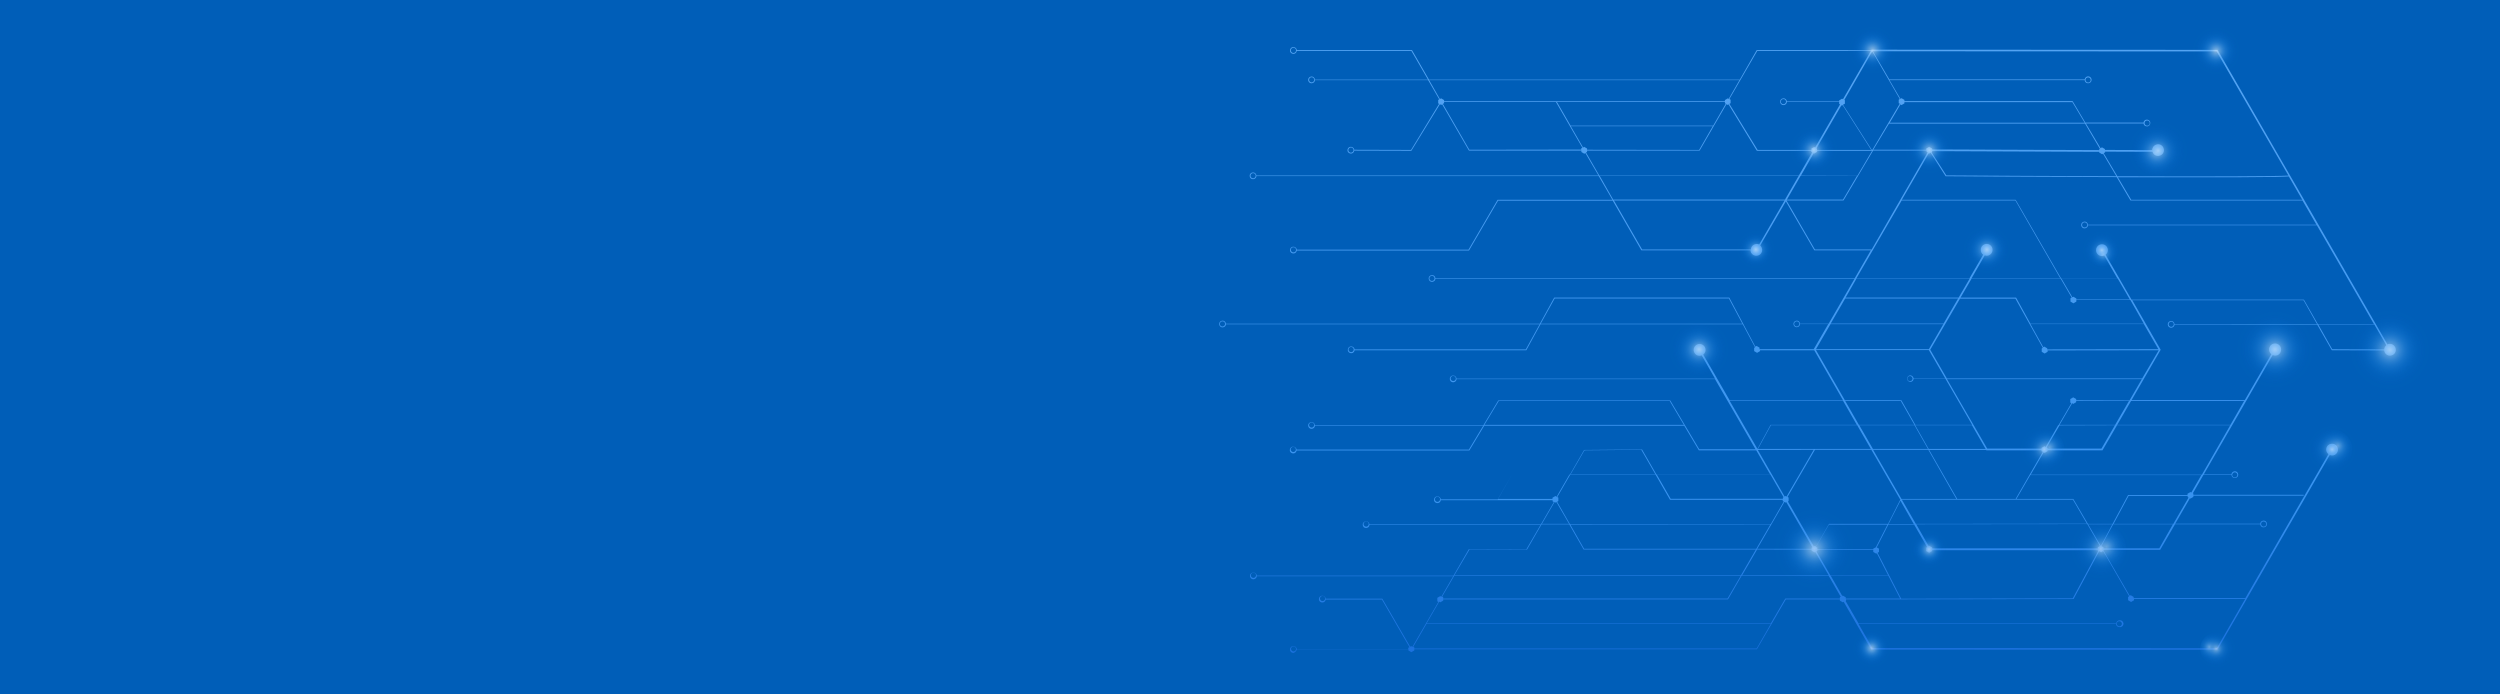 <?xml version="1.0" encoding="utf-8"?>
<!-- Generator: Adobe Illustrator 24.2.1, SVG Export Plug-In . SVG Version: 6.00 Build 0)  -->
<svg version="1.1" id="background" xmlns="http://www.w3.org/2000/svg" xmlns:xlink="http://www.w3.org/1999/xlink" x="0px" y="0px"
	 viewBox="0 0 1444 401" style="enable-background:new 0 0 1444 401;" xml:space="preserve">
<style type="text/css">
	.st0{clip-path:url(#SVGID_2_);}
	.st1{fill:#005EB8;}
	.st2{fill:url(#SVGID_3_);}
	.st3{opacity:0.57;}
	.st4{fill:url(#SVGID_4_);}
	.st5{fill:url(#SVGID_5_);}
	.st6{fill:url(#SVGID_6_);}
	.st7{fill:url(#SVGID_7_);}
	.st8{fill:url(#SVGID_8_);}
	.st9{fill:url(#SVGID_9_);}
	.st10{fill:url(#SVGID_10_);}
	.st11{fill:url(#SVGID_11_);}
	.st12{fill:url(#SVGID_12_);}
	.st13{fill:url(#SVGID_13_);}
	.st14{fill:url(#SVGID_14_);}
	.st15{fill:url(#SVGID_15_);}
	.st16{fill:url(#SVGID_16_);}
	.st17{fill:url(#SVGID_17_);}
	.st18{fill:url(#SVGID_18_);}
	.st19{fill:url(#SVGID_19_);}
	.st20{fill:url(#SVGID_20_);}
	.st21{fill:url(#SVGID_21_);}
	.st22{fill:url(#SVGID_22_);}
	.st23{fill:url(#SVGID_23_);}
	.st24{fill:url(#SVGID_24_);}
	.st25{fill:url(#SVGID_25_);}
	.st26{fill:url(#SVGID_26_);}
	.st27{fill:url(#SVGID_27_);}
	.st28{fill:url(#SVGID_28_);}
	.st29{fill:url(#SVGID_29_);}
	.st30{fill:url(#SVGID_30_);}
	.st31{fill:url(#SVGID_31_);}
	.st32{fill:url(#SVGID_32_);}
	.st33{fill:url(#SVGID_33_);}
	.st34{fill:url(#SVGID_34_);}
	.st35{fill:url(#SVGID_35_);}
	.st36{fill:url(#SVGID_36_);}
	.st37{fill:url(#SVGID_37_);}
	.st38{fill:url(#SVGID_38_);}
	.st39{fill:url(#SVGID_39_);}
</style>
<g>
	<defs>
		<rect id="SVGID_1_" width="1444" height="401"/>
	</defs>
	<clipPath id="SVGID_2_">
		<use xlink:href="#SVGID_1_"  style="overflow:visible;"/>
	</clipPath>
	<g class="st0">
		<rect class="st1" width="1444" height="401"/>
		<g>
			
				<linearGradient id="SVGID_3_" gradientUnits="userSpaceOnUse" x1="577.755" y1="-931.339" x2="927.305" y2="-931.339" gradientTransform="matrix(6.123234e-17 1 1 -6.123234e-17 1975.34 -550.57)">
				<stop  offset="1.000000e-02" style="stop-color:#54A4F3"/>
				<stop  offset="0.22" style="stop-color:#4C9FF3;stop-opacity:0.99"/>
				<stop  offset="0.75" style="stop-color:#3A95F2;stop-opacity:0.96"/>
				<stop  offset="0.86" style="stop-color:#2B83E8;stop-opacity:0.98"/>
				<stop  offset="1" style="stop-color:#1B71DE"/>
			</linearGradient>
			<path class="st2" d="M749,375h64.5v0.7l1.7,1l1.7-1V375h197.9l16.7-28.8h31.2v0.7l1.7,1l0.5-0.3l15.8,27.4l0.1,0.2l199.7,0.1h0.3
				l64.9-112.5c0.4,0.2,0.9,0.3,1.3,0.3c1.9,0,3.4-1.5,3.4-3.4c0-1.9-1.5-3.4-3.4-3.4c-1.9,0-3.4,1.5-3.4,3.4c0,0,0,0,0,0
				c0,1,0.5,2,1.3,2.6l-48,83.2h-64.5v-0.7l-1.7-1l-0.6,0.3L1215,318l0,0v-0.4h32.7l8.6-14.8h49.2c0.1,1.1,1,1.9,2.1,1.8
				c1.1-0.1,1.9-1,1.8-2.1c-0.1-1.1-1-1.9-2.1-1.8c-1,0.1-1.8,0.9-1.8,1.8h-49.1l8.5-14.7l0.3,0.2l1.7-1v-0.7h63.7v-0.5h-63.7v-0.7
				l-0.3-0.2l6.1-10.6h16.2c0.1,1.1,1,1.9,2.1,1.8c1.1-0.1,1.9-1,1.8-2.1c-0.1-1.1-1-1.9-2.1-1.8c-1,0.1-1.8,0.9-1.8,1.8h-16
				l39.8-68.9c1.8,0.8,3.9,0,4.6-1.8s0-3.9-1.8-4.6c-1.8-0.8-3.9,0-4.6,1.8c-0.6,1.4-0.2,3.1,1,4.1l-15.3,26.5h-65.4l16.7-28.9
				l0.1-0.2l-16.4-28.6h98.9l7.8,13.8H1256c-0.1-1.1-1-1.9-2.1-1.8s-1.9,1-1.8,2.1c0.1,1.1,1,1.9,2.1,1.8c1-0.1,1.8-0.9,1.8-1.8
				h82.4l8.4,14.7l0.1,0.1h0.1c17.8,0.1,26.2,0.1,30.1,0.1c0.2,1.9,1.8,3.2,3.7,3c1.9-0.2,3.2-1.8,3-3.7c-0.2-1.7-1.6-3.1-3.4-3.1
				c-0.5,0-0.9,0.1-1.4,0.3L1281,29l-0.1-0.2l-199.6-0.1h-0.3l-0.1,0.2h-66.2l-9.8,17.1H825.4l-9.8-17l-0.1-0.1H749
				c-0.1-1.1-1.1-1.8-2.2-1.7c-1.1,0.1-1.8,1.1-1.7,2.2c0.1,1.1,1.1,1.8,2.2,1.7c0.9-0.1,1.6-0.8,1.7-1.7h66.2l9.6,16.6h-65.3
				c-0.1-1.1-1-1.9-2.1-1.8c-1.1,0.1-1.9,1-1.8,2.1c0.1,1.1,1,1.9,2.1,1.8c1-0.1,1.8-0.9,1.8-1.8h65.4l6.4,11.1l-0.6,0.3v2l0.5,0.3
				L815,86.6l-32.8-0.1c-0.1-1.1-1.1-1.8-2.2-1.7s-1.8,1.1-1.7,2.2c0.1,1.1,1.1,1.8,2.2,1.7c0.9-0.1,1.6-0.8,1.7-1.7l33,0.1
				l16.5-26.9l0.7,0.4l0.6-0.3l15.4,26.6l0.1,0.1h64.9v0.8l1.7,1l0.6-0.4l7.6,13H725.7c-0.1-1.1-1-1.9-2.1-1.8
				c-1.1,0.1-1.9,1-1.8,2.1c0.1,1.1,1,1.9,2.1,1.8c1-0.1,1.8-0.9,1.8-1.8h197.7l7.9,13.7H865l-16.8,28.8H749
				c-0.1-1.1-1.1-1.8-2.2-1.7c-1.1,0.1-1.8,1.1-1.7,2.2s1.1,1.8,2.2,1.7c0.9-0.1,1.6-0.8,1.7-1.7h99.5l16.8-28.8h66.2l16.5,28.6
				l0.1,0.1h63c0.1,1.9,1.8,3.3,3.6,3.1c1.9-0.1,3.3-1.8,3.1-3.6c-0.1-0.9-0.5-1.7-1.1-2.3l14.8-25.5l16.4,28.2l0.1,0.1h32.6
				l-9.3,16.1H829.1c-0.1-1.1-1-1.9-2.1-1.8c-1.1,0.1-1.9,1-1.8,2.1c0.1,1.1,1,1.9,2.1,1.8c1-0.1,1.8-0.9,1.8-1.8h242.1l-15,26
				h-16.5c-0.1-1.1-1-1.9-2-1.8c-1.1,0.1-1.9,1-1.8,2c0.1,1.1,1,1.9,2,1.8c1-0.1,1.7-0.8,1.8-1.8h16.3l-8.4,14.5h-31.3v-0.9l-1.7-1
				l-0.7,0.4l-15-28.2l-0.1-0.1H897.7l-8.3,15.1H708.1c-0.1-1.1-1-1.9-2.1-1.8c-1.1,0.1-1.9,1-1.8,2.1c0.1,1.1,1,1.9,2.1,1.8
				c1-0.1,1.8-0.9,1.8-1.8h181.2l-8,14.5h-98.9c-0.1-1.1-1.1-1.8-2.2-1.7c-1.1,0.1-1.8,1.1-1.7,2.2s1.1,1.8,2.2,1.7
				c0.9-0.1,1.6-0.8,1.7-1.7h99.2l8.2-15h116.8l7.1,13.3l-0.5,0.3v1.9l1.7,1l1.7-1v-0.5h31.3l16.7,29h-65.5l-15.3-26.5
				c1.5-1.2,1.8-3.3,0.6-4.8c-1.2-1.5-3.3-1.8-4.8-0.6c-1.5,1.2-1.8,3.3-0.6,4.8c0.9,1.2,2.5,1.6,3.9,1.1l7.7,13.4H841.3
				c-0.1-1.1-1-1.9-2.1-1.8c-1.1,0.1-1.9,1-1.8,2.1c0.1,1.1,1,1.9,2.1,1.8c1-0.1,1.8-0.9,1.8-1.8h149.3l23.4,40.5h-32.5l-16.7-28.1
				l-0.1-0.1h-99.3l-8.6,14.3h-97.3c-0.1-1.1-1-1.9-2.1-1.8c-1.1,0.1-1.9,1-1.8,2.1c0.1,1.1,1,1.9,2.1,1.8c1-0.1,1.8-0.9,1.8-1.8
				h97.2l-8.3,13.8h-99.5c-0.1-1.1-1.1-1.8-2.2-1.7c-1.1,0.1-1.8,1.1-1.7,2.2c0.1,1.1,1.1,1.8,2.2,1.7c0.9-0.1,1.6-0.8,1.7-1.7h99.8
				l8.6-14.3h115.5l8.4,14.1l0.1,0.1h33.1l8.1,14h-65.7l-8.3-14.4l-0.1-0.1l-33.3,0.3h-0.1l-8.2,14.2h-33.5l-8.2,14.3h-32.9
				c-0.1-1.1-1.1-1.8-2.2-1.7s-1.8,1.1-1.7,2.2s1.1,1.8,2.2,1.7c0.9-0.1,1.6-0.8,1.7-1.7h64.6v0.7l0.7,0.4l-7.5,12.9h-99
				c-0.1-1.1-1-1.9-2.1-1.8c-1.1,0.1-1.9,1-1.8,2.1c0.1,1.1,1,1.9,2.1,1.8c1-0.1,1.8-0.9,1.8-1.8h98.8l-8.2,14.1l-33.1-0.1h-0.1
				l-8.9,15.3H725.9c-0.1-1.1-1-1.9-2.1-1.8c-1.1,0.1-1.9,1-1.8,2.1s1,1.9,2.1,1.8c1-0.1,1.8-0.9,1.8-1.8h113.5l-6.9,11.9l-0.6-0.4
				l-1.7,1v2l0.6,0.4l-15,25.9l-0.7-0.4l-0.6,0.3l-16.1-27.7h-32.7c-0.1-1.1-1.1-1.8-2.2-1.7c-1.1,0.1-1.8,1.1-1.7,2.2
				c0.1,1.1,1.1,1.8,2.2,1.7c0.9-0.1,1.6-0.8,1.7-1.7h32.5l15.9,27.5l-0.7,0.4v0.7H749c-0.1-1.1-1.1-1.8-2.2-1.7
				c-1.1,0.1-1.8,1.1-1.7,2.2c0.1,1.1,1.1,1.8,2.2,1.7C748.2,376.6,748.9,375.9,749,375z M1307.5,301.2c0.8,0,1.5,0.7,1.5,1.5
				c0,0.8-0.7,1.5-1.5,1.5c-0.8,0-1.5-0.7-1.5-1.5c0,0,0,0,0,0C1306,301.8,1306.6,301.1,1307.5,301.2
				C1307.4,301.1,1307.5,301.1,1307.5,301.2L1307.5,301.2z M1290.8,272.8c0.8,0,1.5,0.7,1.5,1.5s-0.7,1.5-1.5,1.5
				c-0.8,0-1.5-0.7-1.5-1.5l0,0C1289.4,273.5,1290,272.8,1290.8,272.8C1290.8,272.8,1290.8,272.8,1290.8,272.8L1290.8,272.8z
				 M1254.1,188.8c-0.8,0-1.5-0.7-1.5-1.5s0.7-1.5,1.5-1.5c0.8,0,1.5,0.7,1.5,1.5c0,0,0,0,0,0
				C1255.5,188.1,1254.9,188.8,1254.1,188.8C1254.1,188.8,1254.1,188.8,1254.1,188.8z M747.1,30.6c-0.8,0-1.5-0.6-1.5-1.5
				c0-0.8,0.6-1.5,1.5-1.5c0.8,0,1.5,0.6,1.5,1.5c0,0,0,0,0,0C748.6,30,747.9,30.6,747.1,30.6z M757.6,47.6c-0.8,0-1.5-0.7-1.5-1.5
				c0-0.8,0.7-1.5,1.5-1.5c0.8,0,1.5,0.7,1.5,1.5c0,0,0,0,0,0C759,47,758.4,47.6,757.6,47.6z M780.3,88.2c-0.8,0-1.5-0.7-1.5-1.5
				s0.7-1.5,1.5-1.5s1.5,0.7,1.5,1.5S781.1,88.2,780.3,88.2z M723.8,103c-0.8,0-1.5-0.7-1.5-1.5c0-0.8,0.7-1.5,1.5-1.5
				s1.5,0.7,1.5,1.5C725.2,102.3,724.6,103,723.8,103z M747.1,145.8c-0.8,0-1.5-0.6-1.5-1.5c0-0.8,0.6-1.5,1.5-1.5
				c0.8,0,1.5,0.6,1.5,1.5c0,0,0,0,0,0C748.6,145.2,747.9,145.8,747.1,145.8z M827.1,162.3c-0.8,0-1.5-0.7-1.5-1.5
				c0-0.8,0.7-1.5,1.5-1.5c0.8,0,1.5,0.7,1.5,1.5c0,0,0,0,0,0C828.6,161.6,827.9,162.3,827.1,162.3L827.1,162.3z M1037.8,188.6
				c-0.8,0-1.5-0.7-1.5-1.5c0-0.8,0.7-1.5,1.5-1.5c0.8,0,1.5,0.7,1.5,1.5l0,0C1039.2,187.9,1038.6,188.6,1037.8,188.6L1037.8,188.6z
				 M706.1,188.6c-0.8,0-1.5-0.6-1.5-1.5c0-0.8,0.6-1.5,1.5-1.5c0.8,0,1.5,0.6,1.5,1.5c0,0,0,0,0,0
				C707.6,187.9,706.9,188.6,706.1,188.6L706.1,188.6z M780.4,203.4c-0.8,0-1.5-0.7-1.5-1.5s0.7-1.5,1.5-1.5c0.8,0,1.5,0.7,1.5,1.5
				l0,0C781.9,202.8,781.2,203.4,780.4,203.4z M889.9,187l8.1-14.6h100.6l7.8,14.6H889.9z M839.4,220.1c-0.8,0-1.5-0.7-1.5-1.5
				s0.7-1.5,1.5-1.5c0.8,0,1.5,0.7,1.5,1.5l0,0C840.9,219.5,840.2,220.1,839.4,220.1z M757.6,247c-0.8,0-1.5-0.7-1.5-1.5
				c0-0.8,0.7-1.5,1.5-1.5c0.8,0,1.5,0.7,1.5,1.5c0,0,0,0,0,0C759,246.3,758.4,247,757.6,247C757.6,247,757.6,247,757.6,247
				L757.6,247z M747,261.1c-0.8,0-1.5-0.7-1.5-1.5c0-0.8,0.7-1.5,1.5-1.5c0.8,0,1.5,0.7,1.5,1.5c0,0,0,0,0,0
				C748.5,260.5,747.8,261.1,747,261.1C747,261.1,747,261.1,747,261.1L747,261.1z M857.4,245.4l8.3-13.8h98.7l8.2,13.8H857.4z
				 M789.1,304.2c-0.8,0-1.5-0.7-1.5-1.5s0.7-1.5,1.5-1.5c0.8,0,1.5,0.7,1.5,1.5c0,0,0,0,0,0C790.5,303.6,789.9,304.2,789.1,304.2z
				 M724,333.8c-0.8,0-1.5-0.6-1.5-1.5c0-0.8,0.6-1.5,1.5-1.5c0.8,0,1.5,0.6,1.5,1.5c0,0,0,0,0,0C725.4,333.2,724.8,333.8,724,333.8
				L724,333.8z M763.9,347.2c-0.8,0-1.5-0.7-1.5-1.5s0.7-1.5,1.5-1.5c0.8,0,1.5,0.7,1.5,1.5c0,0,0,0,0,0
				C765.4,346.5,764.7,347.2,763.9,347.2L763.9,347.2L763.9,347.2z M900.1,289.4v-2l-0.6-0.3l7.5-13h49.2l8.4,14.6h65.1v0.7l0.6,0.3
				l-7.5,13h-116l-7.4-12.9L900.1,289.4z M1072.7,245.6l7.9,13.7h-65.2l7.5-13.7L1072.7,245.6z M1105.8,245.6l7.8,13.7h-31.8
				l-7.9-13.7L1105.8,245.6z M1073.7,245.4l-7.9-13.8h32.1l7.9,13.8H1073.7z M1199.2,232.3v-0.7h30.5l-8,13.8h-32.1l7.3-12.5
				l0.6,0.4L1199.2,232.3z M1221.6,245.6l-7.8,13.5h-31.1v-0.4l-0.5-0.3l7.4-12.7L1221.6,245.6z M1164.2,288.2h-33.7l-16.2-28.3
				h32.9l0.1,0.2h31.9v0.5l0.7,0.4L1164.2,288.2z M1084.5,319.3l0.8-0.5v-1.9l-1.3-0.7l6.7-13.2h14.9l7.5,13l-0.5,0.3v2l1.7,1l1.7-1
				v-0.5h95.7v0.4l0.2,0.1l-14.7,27.3l-99.1,0.2L1084.5,319.3z M1033.1,289.4v-2l-0.6-0.4l15.8-27.2h32.6l16.7,28.8l-7.1,14h-34
				h-0.1l-7.5,13.1l-0.7-0.4l-0.5,0.3l-15-25.9L1033.1,289.4z M1097.7,289.2l7.7,13.5h-14.6L1097.7,289.2z M1049.7,316.3l-0.8-0.4
				l7.5-12.9h33.8l-6.7,13.1l-1.6,0.9v0.1h-32.2L1049.7,316.3z M1213.3,315.1l-7.2-12.3h14l-6.6,12.4L1213.3,315.1L1213.3,315.1z
				 M1212.9,315.4l-1.2,0.7v0.6H1116v-0.5l-1.7-1l-0.3,0.2l-7.2-12.6l98.8-0.1L1212.9,315.4z M1106.6,302.6l-8.1-14h98.8l8.1,13.9
				L1106.6,302.6z M1081.9,259.8h31.9l16.2,28.4h-31.7L1081.9,259.8z M1181.6,258.1l-0.7-0.4l-1.7,1v0.4h-31.4l-7.8-13.5h48.8
				L1181.6,258.1z M1146.9,259.3H1114l-7.8-13.7h32.8L1146.9,259.3z M1047.6,259.8l-15.7,27l-0.6-0.3l-0.5,0.3l-15.5-26.9
				L1047.6,259.8z M1022.6,302.9l-8.2,14.1H915l-8-14L1022.6,302.9z M1030.7,289.9l0.7,0.4l0.4-0.2l15,26l-0.4,0.2v0.7H1015
				L1030.7,289.9z M1046.4,317.5v0.6l1.7,1l0.4-0.2l7.7,13.3h-49.9l8.6-14.8L1046.4,317.5z M1049.2,318.5l0.5-0.3v-0.7h32.3v1.3
				l1.7,1l0.4-0.2l6.5,12.7h-33.4L1049.2,318.5z M1090.7,332.5l6.8,13.2h-31.4V345l-1.7-1l-0.3,0.2l-6.7-11.7L1090.7,332.5z
				 M1222.6,360.3c0-0.8,0.7-1.5,1.5-1.5c0.8,0,1.5,0.7,1.5,1.5c0,0.8-0.7,1.5-1.5,1.5c0,0,0,0,0,0
				C1223.3,361.7,1222.6,361,1222.6,360.3C1222.6,360.2,1222.6,360.2,1222.6,360.3L1222.6,360.3z M1229.8,344.4l-0.6,0.4v1.9l1.7,1
				l1.7-1V346h64.2l-16.4,28.4l-198.9-0.1l-8-13.9h148.7c0.1,1,0.9,1.8,2,1.8c1.1,0.2,2.1-0.6,2.3-1.6c0.2-1.1-0.6-2.1-1.6-2.3
				c-0.2,0-0.4,0-0.6,0c-1,0-1.9,0.8-2,1.8h-148.8l-7.5-13l0.3-0.2v-0.7h31.8l99.5-0.2h0.1l14.8-27.6l1.1,0.6l1.2-0.7L1229.8,344.4z
				 M1247.2,316.7H1215v-0.6l-1.2-0.7l6.8-12.6h34.5L1247.2,316.7z M1255.3,302.6h-34.5l8.7-16.2h34.1v0.7l0.5,0.3L1255.3,302.6z
				 M1265.7,284.5l-0.5-0.3l-1.7,1v0.7h-34.3l-9,16.7H1206l-8.4-14.3l-0.1-0.1h-32.8l8-13.8h98.8L1265.7,284.5z M1172.9,274.2
				l7.5-12.9l0.6,0.3l1.7-1v-0.5h31.4h0.3l8.4-14.5h65.4l-16.4,28.6L1172.9,274.2z M1296.2,231.6l-7.9,13.8h-65.4l8-13.8H1296.2z
				 M1199.2,231.2v-0.7l-1.7-1l-1.7,1v2l0.6,0.4l-7.4,12.7H1140l-15.4-26.6h112.5l-7.1,12.3L1199.2,231.2z M1237.3,218.6h-112.8
				l-9.6-16.6l17.2-29.5h32l15.8,28.4l-0.6,0.4v1.9l1.7,1l1.7-1v-0.8l64.2-0.1L1237.3,218.6z M1182.5,201.8v-0.6l-1.7-1l-0.6,0.3
				l-7.4-13.3h65.5l8.4,14.5L1182.5,201.8z M1238.3,187h-65.5l-8.3-15.1h-32.1l6.4-11h51.4l6.4,11l-0.7,0.4v1.9l1.7,1l1.7-1v-0.9
				h31.2L1238.3,187z M1230.2,173h-30.9v-0.6l-1.7-1l-0.6,0.3l-6.3-10.8h32.5L1230.2,173z M1330.8,173.2l-0.1-0.1h-99.5l-15-26
				c0.8-0.6,1.3-1.6,1.3-2.6c0-1.9-1.5-3.4-3.4-3.4c-1.9,0-3.4,1.5-3.4,3.4s1.5,3.4,3.4,3.4c0,0,0,0,0,0c0.4,0,0.9-0.1,1.3-0.3
				l7.6,13.2h-32.5l-26.2-45.3l-0.1-0.1h-65.7l15.5-26.8l0.3,0.1l0.8-0.5l8.7,13.6h0.1c0.5,0,49.8,0.4,98.7,0.5l7.9,13.4l0.1,0.1
				h99.3l8.1,14h-132c-0.1-1.1-1-1.9-2.1-1.8c-1.1,0.1-1.9,1-1.8,2.1c0.1,1.1,1,1.9,2.1,1.8c1-0.1,1.8-0.9,1.8-1.8h132.2l33,57.1
				h-32.4L1330.8,173.2z M1032.1,115.3l7.9-13.7h32.6l-8.1,13.7H1032.1z M1040.2,101.4l7.4-12.9l0.3,0.2l1.7-1v-0.6h31.7l-8.5,14.4
				L1040.2,101.4z M1031.6,58.7c0,0.8-0.7,1.5-1.5,1.5c-0.8,0-1.5-0.7-1.5-1.5c0-0.8,0.7-1.5,1.5-1.5
				C1031,57.2,1031.6,57.9,1031.6,58.7L1031.6,58.7z M1064.3,60.7l16.5,25.9h-31.3v-0.7l-0.3-0.2l14.4-24.9l0.3,0.2L1064.3,60.7z
				 M1081.1,86.5l-16.6-26l1.1-0.6v-2l-0.3-0.2l16.1-28l15.9,27.5l-0.6,0.4v2l0.6,0.3l-15.8,26.6L1081.1,86.5z M1204.6,46.2
				c0-0.8,0.6-1.5,1.5-1.5c0.8,0,1.5,0.6,1.5,1.5c0,0.8-0.6,1.5-1.5,1.5c0,0,0,0,0,0C1205.3,47.6,1204.6,47,1204.6,46.2z
				 M1097.7,60.3l0.6,0.4l1.7-1v-0.7h97l7.1,11.9h-112.6L1097.7,60.3z M1091.1,71.4h113.2l8.6,14.6l-0.4,0.2v0.5l-96.5-0.4v-0.5
				l-1.7-1l-1.7,1v0.7h-30.6L1091.1,71.4z M1116,87.8v-0.5l96.5,0.4v0.4l1.7,1l0.5-0.3l7.7,13c-34.5-0.1-71.2-0.3-98.2-0.5
				l-8.5-13.3L1116,87.8z M1291.5,102.4c22.3-0.1,28.7-0.3,30.5-0.5l7.8,13.5H1231l-7.7-13C1252,102.4,1275,102.4,1291.5,102.4z
				 M1205.6,129.9c0,0.8-0.6,1.5-1.5,1.5s-1.5-0.6-1.5-1.5c0-0.8,0.6-1.5,1.5-1.5c0,0,0,0,0,0C1205,128.5,1205.6,129.2,1205.6,129.9
				L1205.6,129.9z M1377.1,201.8c-6.9,0-22.8,0-30-0.1l-8.1-14.3h32.4l6.9,12C1377.6,200,1377.2,200.9,1377.1,201.8L1377.1,201.8z
				 M1321.8,101.4c-5.9,0.5-50.1,0.6-98.8,0.4l-7.9-13.3l0.8-0.5v-0.4l27.4,0.1c0.5,1.8,2.4,2.8,4.2,2.2c1.8-0.5,2.8-2.4,2.2-4.2
				c-0.5-1.8-2.4-2.8-4.2-2.2c-1.4,0.4-2.4,1.7-2.4,3.2l-27.3-0.1v-0.5l-1.7-1l-0.8,0.5l-8.5-14.3h33.3c0.1,1.1,1.1,1.8,2.2,1.7
				c1.1-0.1,1.8-1.1,1.7-2.2s-1.1-1.8-2.2-1.7c-0.9,0.1-1.6,0.8-1.7,1.7h-33.6l-7.3-12.3l-0.1-0.1H1100v-0.7l-1.7-1l-0.6,0.4
				l-6.3-10.8h112.7c0.1,1,0.9,1.8,2,1.8c1.1,0,2-0.9,2-2s-0.9-2-2-2c-1,0-1.9,0.8-2,1.8h-112.8l-9.5-16.3l198.5,0.1L1321.8,101.4z
				 M1238.7,71.1c0-0.8,0.6-1.5,1.5-1.5c0.8,0,1.5,0.6,1.5,1.5s-0.6,1.5-1.5,1.5c0,0,0,0,0,0C1239.4,72.6,1238.7,71.9,1238.7,71.1z
				 M1080.6,29.4l-16.1,27.9l-0.5-0.3l-1.7,1v0.6h-30.2c-0.1-1.1-1-1.9-2.1-1.8c-1.1,0.1-1.9,1-1.8,2.1c0.1,1.1,1,1.9,2.1,1.8
				c1-0.1,1.8-0.9,1.8-1.8h30.2V60l0.5,0.3l-14.4,24.9l-0.5-0.3l-1.6,0.9v0.8h-31.1L998.9,60l0.7-0.4v-2l-0.7-0.4l16.1-27.8H1080.6z
				 M916.7,86.5v-0.7l-1.7-1l-0.6,0.4l-7.1-12.3h82l-7.9,13.7L916.7,86.5z M907.2,72.6l-7.9-13.7h97v0.7l0.5,0.3l-7.3,12.7H907.2z
				 M825.5,46.3h179.2l-6.2,10.8l-0.5-0.3l-1.7,1v0.7H834.1v-0.7l-1.7-1l-0.7,0.4L825.5,46.3z M848.7,86.5l-15.3-26.5l0.7-0.4v-0.7
				h64.6L914,85.4l-0.7,0.3v0.7L848.7,86.5z M916.1,88.1l0.6-0.4V87h65l15.5-26.8l0.7,0.4l0.5-0.3l16.3,26.7l0.1,0.1h31.4v0.6
				l0.5,0.3l-7.7,13.4H923.8L916.1,88.1z M924,101.6h114.9l-7.9,13.7h-99.2L924,101.6z M1011.3,144.1h-62.8l-16.3-28.3h98.6
				l-14.7,25.4c-0.4-0.2-0.9-0.3-1.4-0.3C1012.8,141,1011.4,142.3,1011.3,144.1L1011.3,144.1z M1048.3,144.1l-16.4-28.3l0,0h32.9
				l17.1-28.8h30.9v0.7l0.6,0.3l-32.5,56.4v-0.3L1048.3,144.1z M1098.4,115.8h65.7l25.9,44.9h-51.2l7.6-13.2
				c0.4,0.1,0.7,0.2,1.1,0.2c1.9,0,3.4-1.5,3.4-3.4s-1.5-3.4-3.4-3.4s-3.4,1.5-3.4,3.4c0,1.1,0.5,2.1,1.4,2.8l-7.9,13.6h-65.3
				L1098.4,115.8z M1137.7,160.9l-6.4,11H1066l6.3-11H1137.7z M1065.8,172.4h65.2l-8.4,14.5h-65.2L1065.8,172.4z M1057.3,187.2h65.2
				l-8.4,14.5l0,0c-0.6,0-1.7,0-3.9,0h-11.3c-9.4,0-21.8,0-34.3,0h-15.7L1057.3,187.2z M1048.9,202.2c27.1,0,61.1,0,65.2,0l9.5,16.4
				h-18.3c-0.1-1-1-1.8-2-1.8c-1,0.1-1.8,1-1.8,2c0.1,1,1,1.8,2,1.8c1-0.1,1.7-0.8,1.8-1.8h18.4l15.4,26.6h-32.8l-8-14.1l-0.1-0.1
				h-32.6L1048.9,202.2z M1104.7,218.7c0,0.8-0.7,1.5-1.5,1.5c-0.8,0-1.5-0.7-1.5-1.5s0.7-1.5,1.5-1.5l0,0
				C1104,217.2,1104.7,217.9,1104.7,218.7z M1064.6,231.6l7.9,13.8h-49.8l-7.6,13.9l-16-27.7H1064.6z M1022.6,274.1l7.6,13.1
				l-0.4,0.2v0.7H965l-8.1-14.1H1022.6z M915.2,260.1l32.8-0.3l8.1,14.1h-48.9L915.2,260.1z M830.3,289.9c-0.8,0-1.5-0.7-1.5-1.5
				c0-0.8,0.7-1.5,1.5-1.5c0.8,0,1.5,0.7,1.5,1.5l0,0C831.7,289.2,831.1,289.9,830.3,289.9C830.2,289.9,830.2,289.9,830.3,289.9
				L830.3,289.9z M865.3,288.2l8-14.1h33.2l-7.4,12.8l-0.7-0.4l-1.7,1v0.7L865.3,288.2z M897.9,290l0.6,0.3l0.5-0.3l7.3,12.6h-15.7
				L897.9,290z M848.8,317.4l33.1,0.1h0.1l8.4-14.6h16l8.3,14.5h99.5l-8.6,14.8H840.1L848.8,317.4z M840,332.5h165.5l-7.7,13.2
				H833.6V345l-0.6-0.4L840,332.5z M833.6,346.9v-0.7h164.5l7.9-13.7h50.2l7,12.2l-0.5,0.3v0.7h-31.5l-8.4,14.4H824l7.3-12.6
				l0.6,0.4L833.6,346.9z M823.9,360.4h198.9l-8.2,14.2H816.9v-0.7l-0.6-0.3L823.9,360.4z M745.7,374.8c0-0.8,0.7-1.5,1.5-1.4
				c0.8,0,1.5,0.7,1.4,1.5c0,0.8-0.7,1.4-1.5,1.4C746.3,376.2,745.7,375.6,745.7,374.8C745.7,374.8,745.7,374.8,745.7,374.8z"/>
			<g class="st3">
				
					<radialGradient id="SVGID_4_" cx="658.354" cy="-24.243" r="14.436" gradientTransform="matrix(0.705 0.709 0.709 -0.705 798.264 -395.608)" gradientUnits="userSpaceOnUse">
					<stop  offset="0" style="stop-color:#E5F3FD"/>
					<stop  offset="3.000000e-02" style="stop-color:#D7ECFC;stop-opacity:0.93"/>
					<stop  offset="0.14" style="stop-color:#A7D4FA;stop-opacity:0.72"/>
					<stop  offset="0.25" style="stop-color:#7DBEF8;stop-opacity:0.53"/>
					<stop  offset="0.36" style="stop-color:#5AACF6;stop-opacity:0.36"/>
					<stop  offset="0.48" style="stop-color:#3D9EF5;stop-opacity:0.23"/>
					<stop  offset="0.6" style="stop-color:#2692F3;stop-opacity:0.13"/>
					<stop  offset="0.72" style="stop-color:#178AF3;stop-opacity:6.000000e-02"/>
					<stop  offset="0.84" style="stop-color:#0D86F2;stop-opacity:1.000000e-02"/>
					<stop  offset="0.98" style="stop-color:#0A84F2;stop-opacity:0"/>
				</radialGradient>
				<circle class="st4" cx="1246.5" cy="87.2" r="14.4"/>
				
					<radialGradient id="SVGID_5_" cx="657.847" cy="-23.166" r="17.98" gradientTransform="matrix(0.707 0.707 0.707 -0.707 797.787 -394.347)" gradientUnits="userSpaceOnUse">
					<stop  offset="0" style="stop-color:#E5F3FD"/>
					<stop  offset="3.000000e-02" style="stop-color:#D7ECFC;stop-opacity:0.93"/>
					<stop  offset="0.14" style="stop-color:#A7D4FA;stop-opacity:0.72"/>
					<stop  offset="0.25" style="stop-color:#7DBEF8;stop-opacity:0.53"/>
					<stop  offset="0.36" style="stop-color:#5AACF6;stop-opacity:0.36"/>
					<stop  offset="0.48" style="stop-color:#3D9EF5;stop-opacity:0.23"/>
					<stop  offset="0.6" style="stop-color:#2692F3;stop-opacity:0.13"/>
					<stop  offset="0.72" style="stop-color:#178AF3;stop-opacity:6.000000e-02"/>
					<stop  offset="0.84" style="stop-color:#0D86F2;stop-opacity:1.000000e-02"/>
					<stop  offset="0.98" style="stop-color:#0A84F2;stop-opacity:0"/>
				</radialGradient>
				<path class="st5" d="M1259.3,99.9c-7,7-18.4,7-25.4,0c-7-7-7-18.4,0-25.4c7-7,18.4-7,25.4,0c0,0,0,0,0,0
					C1266.3,81.5,1266.3,92.9,1259.3,99.9C1259.3,99.9,1259.3,99.9,1259.3,99.9z"/>
			</g>
			<g class="st3">
				
					<radialGradient id="SVGID_6_" cx="516.89" cy="-163.454" r="11.59" gradientTransform="matrix(0.707 0.707 0.707 -0.707 797.878 -394.322)" gradientUnits="userSpaceOnUse">
					<stop  offset="0" style="stop-color:#E5F3FD"/>
					<stop  offset="3.000000e-02" style="stop-color:#D7ECFC;stop-opacity:0.93"/>
					<stop  offset="0.14" style="stop-color:#A7D4FA;stop-opacity:0.72"/>
					<stop  offset="0.25" style="stop-color:#7DBEF8;stop-opacity:0.53"/>
					<stop  offset="0.36" style="stop-color:#5AACF6;stop-opacity:0.36"/>
					<stop  offset="0.48" style="stop-color:#3D9EF5;stop-opacity:0.23"/>
					<stop  offset="0.6" style="stop-color:#2692F3;stop-opacity:0.13"/>
					<stop  offset="0.72" style="stop-color:#178AF3;stop-opacity:6.000000e-02"/>
					<stop  offset="0.84" style="stop-color:#0D86F2;stop-opacity:1.000000e-02"/>
					<stop  offset="0.98" style="stop-color:#0A84F2;stop-opacity:0"/>
				</radialGradient>
				<circle class="st6" cx="1047.8" cy="86.8" r="11.6"/>
				
					<radialGradient id="SVGID_7_" cx="516.913" cy="-163.452" r="14.436" gradientTransform="matrix(0.707 0.707 0.707 -0.707 797.787 -394.347)" gradientUnits="userSpaceOnUse">
					<stop  offset="0" style="stop-color:#E5F3FD"/>
					<stop  offset="3.000000e-02" style="stop-color:#D7ECFC;stop-opacity:0.93"/>
					<stop  offset="0.14" style="stop-color:#A7D4FA;stop-opacity:0.72"/>
					<stop  offset="0.25" style="stop-color:#7DBEF8;stop-opacity:0.53"/>
					<stop  offset="0.36" style="stop-color:#5AACF6;stop-opacity:0.36"/>
					<stop  offset="0.48" style="stop-color:#3D9EF5;stop-opacity:0.23"/>
					<stop  offset="0.6" style="stop-color:#2692F3;stop-opacity:0.13"/>
					<stop  offset="0.72" style="stop-color:#178AF3;stop-opacity:6.000000e-02"/>
					<stop  offset="0.84" style="stop-color:#0D86F2;stop-opacity:1.000000e-02"/>
					<stop  offset="0.98" style="stop-color:#0A84F2;stop-opacity:0"/>
				</radialGradient>
				<path class="st7" d="M1057.9,97c-5.6,5.6-14.8,5.6-20.4,0s-5.6-14.8,0-20.4c5.6-5.6,14.8-5.6,20.4,0c0,0,0,0,0,0
					C1063.6,82.2,1063.6,91.3,1057.9,97z"/>
			</g>
			<g class="st3">
				
					<radialGradient id="SVGID_8_" cx="564.046" cy="-116.284" r="11.58" gradientTransform="matrix(0.707 0.707 0.707 -0.707 797.787 -394.347)" gradientUnits="userSpaceOnUse">
					<stop  offset="0" style="stop-color:#E5F3FD"/>
					<stop  offset="3.000000e-02" style="stop-color:#D7ECFC;stop-opacity:0.93"/>
					<stop  offset="0.14" style="stop-color:#A7D4FA;stop-opacity:0.72"/>
					<stop  offset="0.25" style="stop-color:#7DBEF8;stop-opacity:0.53"/>
					<stop  offset="0.36" style="stop-color:#5AACF6;stop-opacity:0.36"/>
					<stop  offset="0.48" style="stop-color:#3D9EF5;stop-opacity:0.23"/>
					<stop  offset="0.6" style="stop-color:#2692F3;stop-opacity:0.13"/>
					<stop  offset="0.72" style="stop-color:#178AF3;stop-opacity:6.000000e-02"/>
					<stop  offset="0.84" style="stop-color:#0D86F2;stop-opacity:1.000000e-02"/>
					<stop  offset="0.98" style="stop-color:#0A84F2;stop-opacity:0"/>
				</radialGradient>
				<circle class="st8" cx="1114.4" cy="86.7" r="11.6"/>
				
					<radialGradient id="SVGID_9_" cx="564.054" cy="-116.283" r="14.426" gradientTransform="matrix(0.707 0.707 0.707 -0.707 797.787 -394.347)" gradientUnits="userSpaceOnUse">
					<stop  offset="0" style="stop-color:#E5F3FD"/>
					<stop  offset="3.000000e-02" style="stop-color:#D7ECFC;stop-opacity:0.93"/>
					<stop  offset="0.14" style="stop-color:#A7D4FA;stop-opacity:0.72"/>
					<stop  offset="0.25" style="stop-color:#7DBEF8;stop-opacity:0.53"/>
					<stop  offset="0.36" style="stop-color:#5AACF6;stop-opacity:0.36"/>
					<stop  offset="0.48" style="stop-color:#3D9EF5;stop-opacity:0.23"/>
					<stop  offset="0.6" style="stop-color:#2692F3;stop-opacity:0.13"/>
					<stop  offset="0.72" style="stop-color:#178AF3;stop-opacity:6.000000e-02"/>
					<stop  offset="0.84" style="stop-color:#0D86F2;stop-opacity:1.000000e-02"/>
					<stop  offset="0.98" style="stop-color:#0A84F2;stop-opacity:0"/>
				</radialGradient>
				<path class="st9" d="M1124.6,96.9c-5.6,5.6-14.8,5.6-20.4,0c-5.6-5.6-5.6-14.8,0-20.4c5.6-5.6,14.8-5.6,20.4,0
					C1130.2,82.1,1130.3,91.3,1124.6,96.9C1124.6,96.9,1124.6,96.9,1124.6,96.9z"/>
			</g>
			<g class="st3">
				
					<radialGradient id="SVGID_10_" cx="628.285" cy="-133.44" r="11.58" gradientTransform="matrix(0.707 0.707 0.707 -0.707 797.787 -394.347)" gradientUnits="userSpaceOnUse">
					<stop  offset="0" style="stop-color:#E5F3FD"/>
					<stop  offset="3.000000e-02" style="stop-color:#D7ECFC;stop-opacity:0.93"/>
					<stop  offset="0.14" style="stop-color:#A7D4FA;stop-opacity:0.72"/>
					<stop  offset="0.25" style="stop-color:#7DBEF8;stop-opacity:0.53"/>
					<stop  offset="0.36" style="stop-color:#5AACF6;stop-opacity:0.36"/>
					<stop  offset="0.48" style="stop-color:#3D9EF5;stop-opacity:0.23"/>
					<stop  offset="0.6" style="stop-color:#2692F3;stop-opacity:0.13"/>
					<stop  offset="0.72" style="stop-color:#178AF3;stop-opacity:6.000000e-02"/>
					<stop  offset="0.84" style="stop-color:#0D86F2;stop-opacity:1.000000e-02"/>
					<stop  offset="0.98" style="stop-color:#0A84F2;stop-opacity:0"/>
				</radialGradient>
				<circle class="st10" cx="1147.7" cy="144.3" r="11.6"/>
				
					<radialGradient id="SVGID_11_" cx="628.283" cy="-133.449" r="14.436" gradientTransform="matrix(0.707 0.707 0.707 -0.707 797.787 -394.347)" gradientUnits="userSpaceOnUse">
					<stop  offset="0" style="stop-color:#E5F3FD"/>
					<stop  offset="3.000000e-02" style="stop-color:#D7ECFC;stop-opacity:0.93"/>
					<stop  offset="0.14" style="stop-color:#A7D4FA;stop-opacity:0.72"/>
					<stop  offset="0.25" style="stop-color:#7DBEF8;stop-opacity:0.53"/>
					<stop  offset="0.36" style="stop-color:#5AACF6;stop-opacity:0.36"/>
					<stop  offset="0.48" style="stop-color:#3D9EF5;stop-opacity:0.23"/>
					<stop  offset="0.6" style="stop-color:#2692F3;stop-opacity:0.13"/>
					<stop  offset="0.72" style="stop-color:#178AF3;stop-opacity:6.000000e-02"/>
					<stop  offset="0.84" style="stop-color:#0D86F2;stop-opacity:1.000000e-02"/>
					<stop  offset="0.98" style="stop-color:#0A84F2;stop-opacity:0"/>
				</radialGradient>
				<path class="st11" d="M1157.9,154.5c-5.6,5.6-14.8,5.6-20.4,0c-5.6-5.6-5.6-14.8,0-20.4s14.8-5.6,20.4,0c0,0,0,0,0,0
					C1163.5,139.7,1163.5,148.8,1157.9,154.5z"/>
			</g>
			<g class="st3">
				
					<radialGradient id="SVGID_12_" cx="500.1" cy="-98.682" r="11.58" gradientTransform="matrix(0.707 0.707 0.707 -0.707 797.787 -394.347)" gradientUnits="userSpaceOnUse">
					<stop  offset="0" style="stop-color:#E5F3FD"/>
					<stop  offset="3.000000e-02" style="stop-color:#D7ECFC;stop-opacity:0.93"/>
					<stop  offset="0.14" style="stop-color:#A7D4FA;stop-opacity:0.72"/>
					<stop  offset="0.25" style="stop-color:#7DBEF8;stop-opacity:0.53"/>
					<stop  offset="0.36" style="stop-color:#5AACF6;stop-opacity:0.36"/>
					<stop  offset="0.48" style="stop-color:#3D9EF5;stop-opacity:0.23"/>
					<stop  offset="0.6" style="stop-color:#2692F3;stop-opacity:0.13"/>
					<stop  offset="0.72" style="stop-color:#178AF3;stop-opacity:6.000000e-02"/>
					<stop  offset="0.84" style="stop-color:#0D86F2;stop-opacity:1.000000e-02"/>
					<stop  offset="0.98" style="stop-color:#0A84F2;stop-opacity:0"/>
				</radialGradient>
				<circle class="st12" cx="1081.6" cy="29.1" r="11.6"/>
				
					<radialGradient id="SVGID_13_" cx="500.101" cy="-98.681" r="14.426" gradientTransform="matrix(0.707 0.707 0.707 -0.707 797.787 -394.347)" gradientUnits="userSpaceOnUse">
					<stop  offset="0" style="stop-color:#E5F3FD"/>
					<stop  offset="3.000000e-02" style="stop-color:#D7ECFC;stop-opacity:0.93"/>
					<stop  offset="0.14" style="stop-color:#A7D4FA;stop-opacity:0.72"/>
					<stop  offset="0.25" style="stop-color:#7DBEF8;stop-opacity:0.53"/>
					<stop  offset="0.36" style="stop-color:#5AACF6;stop-opacity:0.36"/>
					<stop  offset="0.48" style="stop-color:#3D9EF5;stop-opacity:0.23"/>
					<stop  offset="0.6" style="stop-color:#2692F3;stop-opacity:0.13"/>
					<stop  offset="0.72" style="stop-color:#178AF3;stop-opacity:6.000000e-02"/>
					<stop  offset="0.84" style="stop-color:#0D86F2;stop-opacity:1.000000e-02"/>
					<stop  offset="0.98" style="stop-color:#0A84F2;stop-opacity:0"/>
				</radialGradient>
				<path class="st13" d="M1091.8,39.3c-5.6,5.6-14.8,5.6-20.4,0c-5.6-5.6-5.6-14.8,0-20.4c5.6-5.6,14.8-5.6,20.4,0
					C1097.5,24.5,1097.5,33.6,1091.8,39.3C1091.8,39.2,1091.8,39.3,1091.8,39.3z"/>
			</g>
			<g class="st3">
				
					<radialGradient id="SVGID_14_" cx="640.741" cy="41.403" r="11.58" gradientTransform="matrix(0.707 0.707 0.707 -0.707 797.787 -394.347)" gradientUnits="userSpaceOnUse">
					<stop  offset="0" style="stop-color:#E5F3FD"/>
					<stop  offset="3.000000e-02" style="stop-color:#D7ECFC;stop-opacity:0.93"/>
					<stop  offset="0.14" style="stop-color:#A7D4FA;stop-opacity:0.72"/>
					<stop  offset="0.25" style="stop-color:#7DBEF8;stop-opacity:0.53"/>
					<stop  offset="0.36" style="stop-color:#5AACF6;stop-opacity:0.36"/>
					<stop  offset="0.48" style="stop-color:#3D9EF5;stop-opacity:0.23"/>
					<stop  offset="0.6" style="stop-color:#2692F3;stop-opacity:0.13"/>
					<stop  offset="0.72" style="stop-color:#178AF3;stop-opacity:6.000000e-02"/>
					<stop  offset="0.84" style="stop-color:#0D86F2;stop-opacity:1.000000e-02"/>
					<stop  offset="0.98" style="stop-color:#0A84F2;stop-opacity:0"/>
				</radialGradient>
				<circle class="st14" cx="1280.1" cy="29.4" r="11.6"/>
				
					<radialGradient id="SVGID_15_" cx="640.743" cy="41.411" r="14.426" gradientTransform="matrix(0.707 0.707 0.707 -0.707 797.787 -394.347)" gradientUnits="userSpaceOnUse">
					<stop  offset="0" style="stop-color:#E5F3FD"/>
					<stop  offset="3.000000e-02" style="stop-color:#D7ECFC;stop-opacity:0.93"/>
					<stop  offset="0.14" style="stop-color:#A7D4FA;stop-opacity:0.72"/>
					<stop  offset="0.25" style="stop-color:#7DBEF8;stop-opacity:0.53"/>
					<stop  offset="0.36" style="stop-color:#5AACF6;stop-opacity:0.36"/>
					<stop  offset="0.48" style="stop-color:#3D9EF5;stop-opacity:0.23"/>
					<stop  offset="0.6" style="stop-color:#2692F3;stop-opacity:0.13"/>
					<stop  offset="0.72" style="stop-color:#178AF3;stop-opacity:6.000000e-02"/>
					<stop  offset="0.84" style="stop-color:#0D86F2;stop-opacity:1.000000e-02"/>
					<stop  offset="0.98" style="stop-color:#0A84F2;stop-opacity:0"/>
				</radialGradient>
				<path class="st15" d="M1290.3,39.7c-5.6,5.6-14.8,5.6-20.4,0c-5.6-5.6-5.6-14.8,0-20.4c5.6-5.6,14.8-5.6,20.4,0
					C1296,24.9,1296,34,1290.3,39.7C1290.4,39.6,1290.3,39.6,1290.3,39.7z"/>
			</g>
			<g class="st3">
				
					<radialGradient id="SVGID_16_" cx="677.651" cy="-86.296" r="9.296" gradientTransform="matrix(0.709 0.711 0.711 -0.709 795.727 -396.08)" gradientUnits="userSpaceOnUse">
					<stop  offset="0" style="stop-color:#E5F3FD"/>
					<stop  offset="3.000000e-02" style="stop-color:#D7ECFC;stop-opacity:0.93"/>
					<stop  offset="0.14" style="stop-color:#A7D4FA;stop-opacity:0.72"/>
					<stop  offset="0.25" style="stop-color:#7DBEF8;stop-opacity:0.53"/>
					<stop  offset="0.36" style="stop-color:#5AACF6;stop-opacity:0.36"/>
					<stop  offset="0.48" style="stop-color:#3D9EF5;stop-opacity:0.23"/>
					<stop  offset="0.6" style="stop-color:#2692F3;stop-opacity:0.13"/>
					<stop  offset="0.72" style="stop-color:#178AF3;stop-opacity:6.000000e-02"/>
					<stop  offset="0.84" style="stop-color:#0D86F2;stop-opacity:1.000000e-02"/>
					<stop  offset="0.98" style="stop-color:#0A84F2;stop-opacity:0"/>
				</radialGradient>
				<circle class="st16" cx="1214.1" cy="144.5" r="9.3"/>
				
					<radialGradient id="SVGID_17_" cx="675.456" cy="-86.716" r="11.589" gradientTransform="matrix(0.707 0.707 0.707 -0.707 797.787 -394.347)" gradientUnits="userSpaceOnUse">
					<stop  offset="0" style="stop-color:#E5F3FD"/>
					<stop  offset="3.000000e-02" style="stop-color:#D7ECFC;stop-opacity:0.93"/>
					<stop  offset="0.14" style="stop-color:#A7D4FA;stop-opacity:0.72"/>
					<stop  offset="0.25" style="stop-color:#7DBEF8;stop-opacity:0.53"/>
					<stop  offset="0.36" style="stop-color:#5AACF6;stop-opacity:0.36"/>
					<stop  offset="0.48" style="stop-color:#3D9EF5;stop-opacity:0.23"/>
					<stop  offset="0.6" style="stop-color:#2692F3;stop-opacity:0.13"/>
					<stop  offset="0.72" style="stop-color:#178AF3;stop-opacity:6.000000e-02"/>
					<stop  offset="0.84" style="stop-color:#0D86F2;stop-opacity:1.000000e-02"/>
					<stop  offset="0.98" style="stop-color:#0A84F2;stop-opacity:0"/>
				</radialGradient>
				<path class="st17" d="M1222.3,152.7c-4.5,4.5-11.9,4.5-16.4,0c-4.5-4.5-4.5-11.9,0-16.4c4.5-4.5,11.9-4.5,16.4,0c0,0,0,0,0,0
					C1226.8,140.9,1226.8,148.2,1222.3,152.7C1222.3,152.7,1222.3,152.7,1222.3,152.7z"/>
			</g>
			<g class="st3">
				
					<radialGradient id="SVGID_18_" cx="533.876" cy="-227.807" r="9.296" gradientTransform="matrix(0.707 0.707 0.707 -0.707 797.787 -394.347)" gradientUnits="userSpaceOnUse">
					<stop  offset="0" style="stop-color:#E5F3FD"/>
					<stop  offset="3.000000e-02" style="stop-color:#D7ECFC;stop-opacity:0.93"/>
					<stop  offset="0.14" style="stop-color:#A7D4FA;stop-opacity:0.72"/>
					<stop  offset="0.25" style="stop-color:#7DBEF8;stop-opacity:0.53"/>
					<stop  offset="0.36" style="stop-color:#5AACF6;stop-opacity:0.36"/>
					<stop  offset="0.48" style="stop-color:#3D9EF5;stop-opacity:0.23"/>
					<stop  offset="0.6" style="stop-color:#2692F3;stop-opacity:0.13"/>
					<stop  offset="0.72" style="stop-color:#178AF3;stop-opacity:6.000000e-02"/>
					<stop  offset="0.84" style="stop-color:#0D86F2;stop-opacity:1.000000e-02"/>
					<stop  offset="0.98" style="stop-color:#0A84F2;stop-opacity:0"/>
				</radialGradient>
				<circle class="st18" cx="1014.2" cy="144.2" r="9.3"/>
				
					<radialGradient id="SVGID_19_" cx="533.882" cy="-227.801" r="11.58" gradientTransform="matrix(0.707 0.707 0.707 -0.707 797.787 -394.347)" gradientUnits="userSpaceOnUse">
					<stop  offset="0" style="stop-color:#E5F3FD"/>
					<stop  offset="3.000000e-02" style="stop-color:#D7ECFC;stop-opacity:0.93"/>
					<stop  offset="0.14" style="stop-color:#A7D4FA;stop-opacity:0.72"/>
					<stop  offset="0.25" style="stop-color:#7DBEF8;stop-opacity:0.53"/>
					<stop  offset="0.36" style="stop-color:#5AACF6;stop-opacity:0.36"/>
					<stop  offset="0.48" style="stop-color:#3D9EF5;stop-opacity:0.23"/>
					<stop  offset="0.6" style="stop-color:#2692F3;stop-opacity:0.13"/>
					<stop  offset="0.72" style="stop-color:#178AF3;stop-opacity:6.000000e-02"/>
					<stop  offset="0.84" style="stop-color:#0D86F2;stop-opacity:1.000000e-02"/>
					<stop  offset="0.98" style="stop-color:#0A84F2;stop-opacity:0"/>
				</radialGradient>
				<path class="st19" d="M1022.4,152.4c-4.5,4.5-11.9,4.5-16.4,0s-4.5-11.9,0-16.4c4.5-4.5,11.8-4.5,16.4,0
					C1026.9,140.6,1026.9,147.9,1022.4,152.4C1022.4,152.4,1022.4,152.4,1022.4,152.4z"/>
			</g>
			<g class="st3">
				
					<radialGradient id="SVGID_20_" cx="732.033" cy="-189.35" r="11.58" gradientTransform="matrix(0.711 0.704 0.704 -0.711 796.651 -391.566)" gradientUnits="userSpaceOnUse">
					<stop  offset="0" style="stop-color:#E5F3FD"/>
					<stop  offset="3.000000e-02" style="stop-color:#D7ECFC;stop-opacity:0.93"/>
					<stop  offset="0.14" style="stop-color:#A7D4FA;stop-opacity:0.72"/>
					<stop  offset="0.25" style="stop-color:#7DBEF8;stop-opacity:0.53"/>
					<stop  offset="0.36" style="stop-color:#5AACF6;stop-opacity:0.36"/>
					<stop  offset="0.48" style="stop-color:#3D9EF5;stop-opacity:0.23"/>
					<stop  offset="0.6" style="stop-color:#2692F3;stop-opacity:0.13"/>
					<stop  offset="0.72" style="stop-color:#178AF3;stop-opacity:6.000000e-02"/>
					<stop  offset="0.84" style="stop-color:#0D86F2;stop-opacity:1.000000e-02"/>
					<stop  offset="0.98" style="stop-color:#0A84F2;stop-opacity:0"/>
				</radialGradient>
				<circle class="st20" cx="1180.8" cy="259.6" r="11.6"/>
				
					<radialGradient id="SVGID_21_" cx="733.267" cy="-191.625" r="14.436" gradientTransform="matrix(0.707 0.707 0.707 -0.707 797.787 -394.347)" gradientUnits="userSpaceOnUse">
					<stop  offset="0" style="stop-color:#E5F3FD"/>
					<stop  offset="3.000000e-02" style="stop-color:#D7ECFC;stop-opacity:0.93"/>
					<stop  offset="0.14" style="stop-color:#A7D4FA;stop-opacity:0.72"/>
					<stop  offset="0.25" style="stop-color:#7DBEF8;stop-opacity:0.53"/>
					<stop  offset="0.36" style="stop-color:#5AACF6;stop-opacity:0.36"/>
					<stop  offset="0.48" style="stop-color:#3D9EF5;stop-opacity:0.23"/>
					<stop  offset="0.6" style="stop-color:#2692F3;stop-opacity:0.13"/>
					<stop  offset="0.72" style="stop-color:#178AF3;stop-opacity:6.000000e-02"/>
					<stop  offset="0.84" style="stop-color:#0D86F2;stop-opacity:1.000000e-02"/>
					<stop  offset="0.98" style="stop-color:#0A84F2;stop-opacity:0"/>
				</radialGradient>
				<path class="st21" d="M1191,269.9c-5.6,5.6-14.8,5.6-20.4,0c-5.6-5.6-5.6-14.8,0-20.4c5.6-5.6,14.8-5.6,20.4,0
					C1196.7,255.1,1196.7,264.2,1191,269.9C1191,269.8,1191,269.8,1191,269.9z"/>
			</g>
			<g class="st3">
				
					<radialGradient id="SVGID_22_" cx="551.48" cy="-291.827" r="14.617" gradientTransform="matrix(0.707 0.707 0.707 -0.707 797.834 -394.305)" gradientUnits="userSpaceOnUse">
					<stop  offset="0" style="stop-color:#E5F3FD"/>
					<stop  offset="3.000000e-02" style="stop-color:#D7ECFC;stop-opacity:0.93"/>
					<stop  offset="0.14" style="stop-color:#A7D4FA;stop-opacity:0.72"/>
					<stop  offset="0.25" style="stop-color:#7DBEF8;stop-opacity:0.53"/>
					<stop  offset="0.36" style="stop-color:#5AACF6;stop-opacity:0.36"/>
					<stop  offset="0.48" style="stop-color:#3D9EF5;stop-opacity:0.23"/>
					<stop  offset="0.6" style="stop-color:#2692F3;stop-opacity:0.13"/>
					<stop  offset="0.72" style="stop-color:#178AF3;stop-opacity:6.000000e-02"/>
					<stop  offset="0.84" style="stop-color:#0D86F2;stop-opacity:1.000000e-02"/>
					<stop  offset="0.98" style="stop-color:#0A84F2;stop-opacity:0"/>
				</radialGradient>
				<circle class="st22" cx="981.4" cy="202" r="14.6"/>
				
					<radialGradient id="SVGID_23_" cx="551.461" cy="-291.778" r="18.197" gradientTransform="matrix(0.707 0.707 0.707 -0.707 797.787 -394.347)" gradientUnits="userSpaceOnUse">
					<stop  offset="0" style="stop-color:#E5F3FD"/>
					<stop  offset="3.000000e-02" style="stop-color:#D7ECFC;stop-opacity:0.93"/>
					<stop  offset="0.14" style="stop-color:#A7D4FA;stop-opacity:0.72"/>
					<stop  offset="0.25" style="stop-color:#7DBEF8;stop-opacity:0.53"/>
					<stop  offset="0.36" style="stop-color:#5AACF6;stop-opacity:0.36"/>
					<stop  offset="0.48" style="stop-color:#3D9EF5;stop-opacity:0.23"/>
					<stop  offset="0.6" style="stop-color:#2692F3;stop-opacity:0.13"/>
					<stop  offset="0.72" style="stop-color:#178AF3;stop-opacity:6.000000e-02"/>
					<stop  offset="0.84" style="stop-color:#0D86F2;stop-opacity:1.000000e-02"/>
					<stop  offset="0.98" style="stop-color:#0A84F2;stop-opacity:0"/>
				</radialGradient>
				<path class="st23" d="M994.3,214.8c-7.1,7.1-18.6,7.1-25.7,0s-7.1-18.6,0-25.7c7.1-7.1,18.6-7.1,25.7,0c0,0,0,0,0,0
					C1001.4,196.1,1001.4,207.6,994.3,214.8C994.3,214.8,994.3,214.8,994.3,214.8z"/>
			</g>
			<g class="st3">
				
					<radialGradient id="SVGID_24_" cx="795.832" cy="-206.966" r="14.613" gradientTransform="matrix(0.711 0.704 0.704 -0.711 796.638 -391.563)" gradientUnits="userSpaceOnUse">
					<stop  offset="0" style="stop-color:#E5F3FD"/>
					<stop  offset="3.000000e-02" style="stop-color:#D7ECFC;stop-opacity:0.93"/>
					<stop  offset="0.14" style="stop-color:#A7D4FA;stop-opacity:0.72"/>
					<stop  offset="0.25" style="stop-color:#7DBEF8;stop-opacity:0.53"/>
					<stop  offset="0.36" style="stop-color:#5AACF6;stop-opacity:0.36"/>
					<stop  offset="0.48" style="stop-color:#3D9EF5;stop-opacity:0.23"/>
					<stop  offset="0.6" style="stop-color:#2692F3;stop-opacity:0.13"/>
					<stop  offset="0.72" style="stop-color:#178AF3;stop-opacity:6.000000e-02"/>
					<stop  offset="0.84" style="stop-color:#0D86F2;stop-opacity:1.000000e-02"/>
					<stop  offset="0.98" style="stop-color:#0A84F2;stop-opacity:0"/>
				</radialGradient>
				<circle class="st24" cx="1213.5" cy="317.2" r="14.6"/>
				
					<radialGradient id="SVGID_25_" cx="797.074" cy="-209.227" r="18.197" gradientTransform="matrix(0.707 0.707 0.707 -0.707 797.787 -394.347)" gradientUnits="userSpaceOnUse">
					<stop  offset="0" style="stop-color:#E5F3FD"/>
					<stop  offset="3.000000e-02" style="stop-color:#D7ECFC;stop-opacity:0.93"/>
					<stop  offset="0.14" style="stop-color:#A7D4FA;stop-opacity:0.72"/>
					<stop  offset="0.25" style="stop-color:#7DBEF8;stop-opacity:0.53"/>
					<stop  offset="0.36" style="stop-color:#5AACF6;stop-opacity:0.36"/>
					<stop  offset="0.48" style="stop-color:#3D9EF5;stop-opacity:0.23"/>
					<stop  offset="0.6" style="stop-color:#2692F3;stop-opacity:0.13"/>
					<stop  offset="0.72" style="stop-color:#178AF3;stop-opacity:6.000000e-02"/>
					<stop  offset="0.84" style="stop-color:#0D86F2;stop-opacity:1.000000e-02"/>
					<stop  offset="0.98" style="stop-color:#0A84F2;stop-opacity:0"/>
				</radialGradient>
				<path class="st25" d="M1226.3,330.1c-7.1,7.1-18.6,7.1-25.7,0s-7.1-18.6,0-25.7c7.1-7.1,18.6-7.1,25.7,0
					C1233.4,311.4,1233.4,323,1226.3,330.1C1226.3,330.1,1226.3,330.1,1226.3,330.1z"/>
			</g>
			<g class="st3">
				
					<radialGradient id="SVGID_26_" cx="786.724" cy="-56.564" r="18.778" gradientTransform="matrix(0.707 0.707 0.707 -0.707 797.787 -394.347)" gradientUnits="userSpaceOnUse">
					<stop  offset="0" style="stop-color:#E5F3FD"/>
					<stop  offset="3.000000e-02" style="stop-color:#D7ECFC;stop-opacity:0.93"/>
					<stop  offset="0.14" style="stop-color:#A7D4FA;stop-opacity:0.72"/>
					<stop  offset="0.25" style="stop-color:#7DBEF8;stop-opacity:0.53"/>
					<stop  offset="0.36" style="stop-color:#5AACF6;stop-opacity:0.36"/>
					<stop  offset="0.48" style="stop-color:#3D9EF5;stop-opacity:0.23"/>
					<stop  offset="0.6" style="stop-color:#2692F3;stop-opacity:0.13"/>
					<stop  offset="0.72" style="stop-color:#178AF3;stop-opacity:6.000000e-02"/>
					<stop  offset="0.84" style="stop-color:#0D86F2;stop-opacity:1.000000e-02"/>
					<stop  offset="0.98" style="stop-color:#0A84F2;stop-opacity:0"/>
				</radialGradient>
				<circle class="st26" cx="1314.1" cy="201.9" r="18.8"/>
				
					<radialGradient id="SVGID_27_" cx="786.718" cy="-56.562" r="23.386" gradientTransform="matrix(0.707 0.707 0.707 -0.707 797.787 -394.347)" gradientUnits="userSpaceOnUse">
					<stop  offset="0" style="stop-color:#E5F3FD"/>
					<stop  offset="3.000000e-02" style="stop-color:#D7ECFC;stop-opacity:0.93"/>
					<stop  offset="0.14" style="stop-color:#A7D4FA;stop-opacity:0.72"/>
					<stop  offset="0.25" style="stop-color:#7DBEF8;stop-opacity:0.53"/>
					<stop  offset="0.36" style="stop-color:#5AACF6;stop-opacity:0.36"/>
					<stop  offset="0.48" style="stop-color:#3D9EF5;stop-opacity:0.23"/>
					<stop  offset="0.6" style="stop-color:#2692F3;stop-opacity:0.13"/>
					<stop  offset="0.72" style="stop-color:#178AF3;stop-opacity:6.000000e-02"/>
					<stop  offset="0.84" style="stop-color:#0D86F2;stop-opacity:1.000000e-02"/>
					<stop  offset="0.98" style="stop-color:#0A84F2;stop-opacity:0"/>
				</radialGradient>
				<path class="st27" d="M1330.6,218.5c-9.1,9.1-23.9,9.1-33.1,0s-9.1-23.9,0-33.1c9.1-9.1,23.9-9.1,33.1,0
					C1339.8,194.5,1339.8,209.3,1330.6,218.5C1330.6,218.5,1330.6,218.5,1330.6,218.5z"/>
			</g>
			<g class="st3">
				
					<radialGradient id="SVGID_28_" cx="849.645" cy="-71.748" r="11.58" gradientTransform="matrix(0.711 0.704 0.704 -0.711 796.64 -391.555)" gradientUnits="userSpaceOnUse">
					<stop  offset="0" style="stop-color:#E5F3FD"/>
					<stop  offset="3.000000e-02" style="stop-color:#D7ECFC;stop-opacity:0.93"/>
					<stop  offset="0.14" style="stop-color:#A7D4FA;stop-opacity:0.72"/>
					<stop  offset="0.25" style="stop-color:#7DBEF8;stop-opacity:0.53"/>
					<stop  offset="0.36" style="stop-color:#5AACF6;stop-opacity:0.36"/>
					<stop  offset="0.48" style="stop-color:#3D9EF5;stop-opacity:0.23"/>
					<stop  offset="0.6" style="stop-color:#2692F3;stop-opacity:0.13"/>
					<stop  offset="0.72" style="stop-color:#178AF3;stop-opacity:6.000000e-02"/>
					<stop  offset="0.84" style="stop-color:#0D86F2;stop-opacity:1.000000e-02"/>
					<stop  offset="0.98" style="stop-color:#0A84F2;stop-opacity:0"/>
				</radialGradient>
				<circle class="st28" cx="1347.1" cy="259.6" r="11.6"/>
				
					<radialGradient id="SVGID_29_" cx="850.88" cy="-74.004" r="14.426" gradientTransform="matrix(0.707 0.707 0.707 -0.707 797.787 -394.347)" gradientUnits="userSpaceOnUse">
					<stop  offset="0" style="stop-color:#E5F3FD"/>
					<stop  offset="3.000000e-02" style="stop-color:#D7ECFC;stop-opacity:0.93"/>
					<stop  offset="0.14" style="stop-color:#A7D4FA;stop-opacity:0.72"/>
					<stop  offset="0.25" style="stop-color:#7DBEF8;stop-opacity:0.53"/>
					<stop  offset="0.36" style="stop-color:#5AACF6;stop-opacity:0.36"/>
					<stop  offset="0.48" style="stop-color:#3D9EF5;stop-opacity:0.23"/>
					<stop  offset="0.6" style="stop-color:#2692F3;stop-opacity:0.13"/>
					<stop  offset="0.72" style="stop-color:#178AF3;stop-opacity:6.000000e-02"/>
					<stop  offset="0.84" style="stop-color:#0D86F2;stop-opacity:1.000000e-02"/>
					<stop  offset="0.98" style="stop-color:#0A84F2;stop-opacity:0"/>
				</radialGradient>
				<path class="st29" d="M1357.3,269.9c-5.6,5.6-14.8,5.6-20.4,0s-5.6-14.8,0-20.4c5.6-5.6,14.8-5.6,20.4,0
					C1363,255.1,1363,264.2,1357.3,269.9C1357.3,269.8,1357.3,269.8,1357.3,269.9z"/>
			</g>
			<g class="st3">
				
					<radialGradient id="SVGID_30_" cx="727.115" cy="-279.534" r="9.296" gradientTransform="matrix(0.707 0.707 0.707 -0.707 797.787 -394.347)" gradientUnits="userSpaceOnUse">
					<stop  offset="0" style="stop-color:#E5F3FD"/>
					<stop  offset="3.000000e-02" style="stop-color:#D7ECFC;stop-opacity:0.93"/>
					<stop  offset="0.14" style="stop-color:#A7D4FA;stop-opacity:0.72"/>
					<stop  offset="0.25" style="stop-color:#7DBEF8;stop-opacity:0.53"/>
					<stop  offset="0.36" style="stop-color:#5AACF6;stop-opacity:0.36"/>
					<stop  offset="0.48" style="stop-color:#3D9EF5;stop-opacity:0.23"/>
					<stop  offset="0.6" style="stop-color:#2692F3;stop-opacity:0.13"/>
					<stop  offset="0.72" style="stop-color:#178AF3;stop-opacity:6.000000e-02"/>
					<stop  offset="0.84" style="stop-color:#0D86F2;stop-opacity:1.000000e-02"/>
					<stop  offset="0.98" style="stop-color:#0A84F2;stop-opacity:0"/>
				</radialGradient>
				<circle class="st30" cx="1114.3" cy="317.5" r="9.3"/>
				
					<radialGradient id="SVGID_31_" cx="727.107" cy="-279.535" r="11.58" gradientTransform="matrix(0.707 0.707 0.707 -0.707 797.787 -394.347)" gradientUnits="userSpaceOnUse">
					<stop  offset="0" style="stop-color:#E5F3FD"/>
					<stop  offset="3.000000e-02" style="stop-color:#D7ECFC;stop-opacity:0.93"/>
					<stop  offset="0.14" style="stop-color:#A7D4FA;stop-opacity:0.72"/>
					<stop  offset="0.25" style="stop-color:#7DBEF8;stop-opacity:0.53"/>
					<stop  offset="0.36" style="stop-color:#5AACF6;stop-opacity:0.36"/>
					<stop  offset="0.48" style="stop-color:#3D9EF5;stop-opacity:0.23"/>
					<stop  offset="0.6" style="stop-color:#2692F3;stop-opacity:0.13"/>
					<stop  offset="0.72" style="stop-color:#178AF3;stop-opacity:6.000000e-02"/>
					<stop  offset="0.84" style="stop-color:#0D86F2;stop-opacity:1.000000e-02"/>
					<stop  offset="0.98" style="stop-color:#0A84F2;stop-opacity:0"/>
				</radialGradient>
				<path class="st31" d="M1122.5,325.6c-4.5,4.5-11.9,4.5-16.4,0c-4.5-4.5-4.5-11.9,0-16.4c4.5-4.5,11.9-4.5,16.4,0c0,0,0,0,0,0
					C1127,313.8,1127,321.1,1122.5,325.6C1122.5,325.6,1122.5,325.6,1122.5,325.6z"/>
			</g>
			<g class="st3">
				
					<radialGradient id="SVGID_32_" cx="680.048" cy="-326.23" r="19.461" gradientTransform="matrix(0.707 0.707 0.707 -0.707 797.811 -394.324)" gradientUnits="userSpaceOnUse">
					<stop  offset="0" style="stop-color:#E5F3FD"/>
					<stop  offset="3.000000e-02" style="stop-color:#D7ECFC;stop-opacity:0.93"/>
					<stop  offset="0.14" style="stop-color:#A7D4FA;stop-opacity:0.72"/>
					<stop  offset="0.25" style="stop-color:#7DBEF8;stop-opacity:0.53"/>
					<stop  offset="0.36" style="stop-color:#5AACF6;stop-opacity:0.36"/>
					<stop  offset="0.48" style="stop-color:#3D9EF5;stop-opacity:0.23"/>
					<stop  offset="0.6" style="stop-color:#2692F3;stop-opacity:0.13"/>
					<stop  offset="0.72" style="stop-color:#178AF3;stop-opacity:6.000000e-02"/>
					<stop  offset="0.84" style="stop-color:#0D86F2;stop-opacity:1.000000e-02"/>
					<stop  offset="0.98" style="stop-color:#0A84F2;stop-opacity:0"/>
				</radialGradient>
				<circle class="st32" cx="1048" cy="317.2" r="19.5"/>
				
					<radialGradient id="SVGID_33_" cx="680.065" cy="-326.208" r="24.233" gradientTransform="matrix(0.707 0.707 0.707 -0.707 797.787 -394.347)" gradientUnits="userSpaceOnUse">
					<stop  offset="0" style="stop-color:#E5F3FD"/>
					<stop  offset="3.000000e-02" style="stop-color:#D7ECFC;stop-opacity:0.93"/>
					<stop  offset="0.14" style="stop-color:#A7D4FA;stop-opacity:0.72"/>
					<stop  offset="0.25" style="stop-color:#7DBEF8;stop-opacity:0.53"/>
					<stop  offset="0.36" style="stop-color:#5AACF6;stop-opacity:0.36"/>
					<stop  offset="0.48" style="stop-color:#3D9EF5;stop-opacity:0.23"/>
					<stop  offset="0.6" style="stop-color:#2692F3;stop-opacity:0.13"/>
					<stop  offset="0.72" style="stop-color:#178AF3;stop-opacity:6.000000e-02"/>
					<stop  offset="0.84" style="stop-color:#0D86F2;stop-opacity:1.000000e-02"/>
					<stop  offset="0.98" style="stop-color:#0A84F2;stop-opacity:0"/>
				</radialGradient>
				<path class="st33" d="M1065.1,334.3c-9.5,9.5-24.8,9.5-34.3,0c-9.5-9.5-9.5-24.8,0-34.3c9.5-9.5,24.8-9.5,34.3,0c0,0,0,0,0,0
					C1074.6,309.5,1074.6,324.8,1065.1,334.3C1065.2,334.3,1065.1,334.3,1065.1,334.3z"/>
			</g>
			<g class="st3">
				
					<radialGradient id="SVGID_34_" cx="833.785" cy="-9.767" r="19.457" gradientTransform="matrix(0.707 0.707 0.707 -0.707 797.787 -394.347)" gradientUnits="userSpaceOnUse">
					<stop  offset="0" style="stop-color:#E5F3FD"/>
					<stop  offset="3.000000e-02" style="stop-color:#D7ECFC;stop-opacity:0.93"/>
					<stop  offset="0.14" style="stop-color:#A7D4FA;stop-opacity:0.72"/>
					<stop  offset="0.25" style="stop-color:#7DBEF8;stop-opacity:0.53"/>
					<stop  offset="0.36" style="stop-color:#5AACF6;stop-opacity:0.36"/>
					<stop  offset="0.48" style="stop-color:#3D9EF5;stop-opacity:0.23"/>
					<stop  offset="0.6" style="stop-color:#2692F3;stop-opacity:0.13"/>
					<stop  offset="0.72" style="stop-color:#178AF3;stop-opacity:6.000000e-02"/>
					<stop  offset="0.84" style="stop-color:#0D86F2;stop-opacity:1.000000e-02"/>
					<stop  offset="0.98" style="stop-color:#0A84F2;stop-opacity:0"/>
				</radialGradient>
				<circle class="st34" cx="1380.5" cy="202.1" r="19.5"/>
				
					<radialGradient id="SVGID_35_" cx="833.79" cy="-9.769" r="24.233" gradientTransform="matrix(0.707 0.707 0.707 -0.707 797.787 -394.347)" gradientUnits="userSpaceOnUse">
					<stop  offset="0" style="stop-color:#E5F3FD"/>
					<stop  offset="3.000000e-02" style="stop-color:#D7ECFC;stop-opacity:0.93"/>
					<stop  offset="0.14" style="stop-color:#A7D4FA;stop-opacity:0.72"/>
					<stop  offset="0.25" style="stop-color:#7DBEF8;stop-opacity:0.53"/>
					<stop  offset="0.36" style="stop-color:#5AACF6;stop-opacity:0.36"/>
					<stop  offset="0.48" style="stop-color:#3D9EF5;stop-opacity:0.23"/>
					<stop  offset="0.6" style="stop-color:#2692F3;stop-opacity:0.13"/>
					<stop  offset="0.72" style="stop-color:#178AF3;stop-opacity:6.000000e-02"/>
					<stop  offset="0.84" style="stop-color:#0D86F2;stop-opacity:1.000000e-02"/>
					<stop  offset="0.98" style="stop-color:#0A84F2;stop-opacity:0"/>
				</radialGradient>
				<path class="st35" d="M1397.6,219.3c-9.5,9.5-24.8,9.5-34.3,0c-9.5-9.5-9.5-24.8,0-34.3c9.5-9.5,24.8-9.5,34.3,0
					C1407.1,194.5,1407.1,209.8,1397.6,219.3C1397.6,219.3,1397.6,219.3,1397.6,219.3z"/>
			</g>
			<g class="st3">
				
					<radialGradient id="SVGID_36_" cx="883.985" cy="-205.171" r="9.296" gradientTransform="matrix(0.702 0.707 0.707 -0.702 800.642 -395.27)" gradientUnits="userSpaceOnUse">
					<stop  offset="0" style="stop-color:#E5F3FD"/>
					<stop  offset="3.000000e-02" style="stop-color:#D7ECFC;stop-opacity:0.93"/>
					<stop  offset="0.14" style="stop-color:#A7D4FA;stop-opacity:0.72"/>
					<stop  offset="0.25" style="stop-color:#7DBEF8;stop-opacity:0.53"/>
					<stop  offset="0.36" style="stop-color:#5AACF6;stop-opacity:0.36"/>
					<stop  offset="0.48" style="stop-color:#3D9EF5;stop-opacity:0.23"/>
					<stop  offset="0.6" style="stop-color:#2692F3;stop-opacity:0.13"/>
					<stop  offset="0.72" style="stop-color:#178AF3;stop-opacity:6.000000e-02"/>
					<stop  offset="0.84" style="stop-color:#0D86F2;stop-opacity:1.000000e-02"/>
					<stop  offset="0.98" style="stop-color:#0A84F2;stop-opacity:0"/>
				</radialGradient>
				<circle class="st36" cx="1280.1" cy="374.7" r="9.3"/>
				
					<radialGradient id="SVGID_37_" cx="884.947" cy="-202.791" r="11.58" gradientTransform="matrix(0.707 0.707 0.707 -0.707 797.787 -394.347)" gradientUnits="userSpaceOnUse">
					<stop  offset="0" style="stop-color:#E5F3FD"/>
					<stop  offset="3.000000e-02" style="stop-color:#D7ECFC;stop-opacity:0.93"/>
					<stop  offset="0.14" style="stop-color:#A7D4FA;stop-opacity:0.72"/>
					<stop  offset="0.25" style="stop-color:#7DBEF8;stop-opacity:0.53"/>
					<stop  offset="0.36" style="stop-color:#5AACF6;stop-opacity:0.36"/>
					<stop  offset="0.48" style="stop-color:#3D9EF5;stop-opacity:0.23"/>
					<stop  offset="0.6" style="stop-color:#2692F3;stop-opacity:0.13"/>
					<stop  offset="0.72" style="stop-color:#178AF3;stop-opacity:6.000000e-02"/>
					<stop  offset="0.84" style="stop-color:#0D86F2;stop-opacity:1.000000e-02"/>
					<stop  offset="0.98" style="stop-color:#0A84F2;stop-opacity:0"/>
				</radialGradient>
				<path class="st37" d="M1288.3,383c-4.5,4.5-11.9,4.5-16.4,0c-4.5-4.5-4.5-11.9,0-16.4c4.5-4.5,11.8-4.5,16.4,0
					C1292.9,371.1,1292.9,378.4,1288.3,383C1288.3,383,1288.3,383,1288.3,383z"/>
			</g>
			<g class="st3">
				
					<radialGradient id="SVGID_38_" cx="744.077" cy="-343.307" r="9.287" gradientTransform="matrix(0.707 0.707 0.707 -0.707 797.736 -394.415)" gradientUnits="userSpaceOnUse">
					<stop  offset="0" style="stop-color:#E5F3FD"/>
					<stop  offset="3.000000e-02" style="stop-color:#D7ECFC;stop-opacity:0.93"/>
					<stop  offset="0.14" style="stop-color:#A7D4FA;stop-opacity:0.72"/>
					<stop  offset="0.25" style="stop-color:#7DBEF8;stop-opacity:0.53"/>
					<stop  offset="0.36" style="stop-color:#5AACF6;stop-opacity:0.36"/>
					<stop  offset="0.48" style="stop-color:#3D9EF5;stop-opacity:0.23"/>
					<stop  offset="0.6" style="stop-color:#2692F3;stop-opacity:0.13"/>
					<stop  offset="0.72" style="stop-color:#178AF3;stop-opacity:6.000000e-02"/>
					<stop  offset="0.84" style="stop-color:#0D86F2;stop-opacity:1.000000e-02"/>
					<stop  offset="0.98" style="stop-color:#0A84F2;stop-opacity:0"/>
				</radialGradient>
				<circle class="st38" cx="1081.2" cy="374.4" r="9.3"/>
				
					<radialGradient id="SVGID_39_" cx="744.052" cy="-343.31" r="11.59" gradientTransform="matrix(0.707 0.707 0.707 -0.707 797.787 -394.347)" gradientUnits="userSpaceOnUse">
					<stop  offset="0" style="stop-color:#E5F3FD"/>
					<stop  offset="3.000000e-02" style="stop-color:#D7ECFC;stop-opacity:0.93"/>
					<stop  offset="0.14" style="stop-color:#A7D4FA;stop-opacity:0.72"/>
					<stop  offset="0.25" style="stop-color:#7DBEF8;stop-opacity:0.53"/>
					<stop  offset="0.36" style="stop-color:#5AACF6;stop-opacity:0.36"/>
					<stop  offset="0.48" style="stop-color:#3D9EF5;stop-opacity:0.23"/>
					<stop  offset="0.6" style="stop-color:#2692F3;stop-opacity:0.13"/>
					<stop  offset="0.72" style="stop-color:#178AF3;stop-opacity:6.000000e-02"/>
					<stop  offset="0.84" style="stop-color:#0D86F2;stop-opacity:1.000000e-02"/>
					<stop  offset="0.98" style="stop-color:#0A84F2;stop-opacity:0"/>
				</radialGradient>
				<path class="st39" d="M1089.4,382.7c-4.5,4.5-11.9,4.5-16.4,0s-4.5-11.9,0-16.4c4.5-4.5,11.9-4.5,16.4,0c0,0,0,0,0,0
					C1093.9,370.9,1093.9,378.2,1089.4,382.7C1089.4,382.7,1089.4,382.7,1089.4,382.7z"/>
			</g>
		</g>
	</g>
</g>
</svg>
